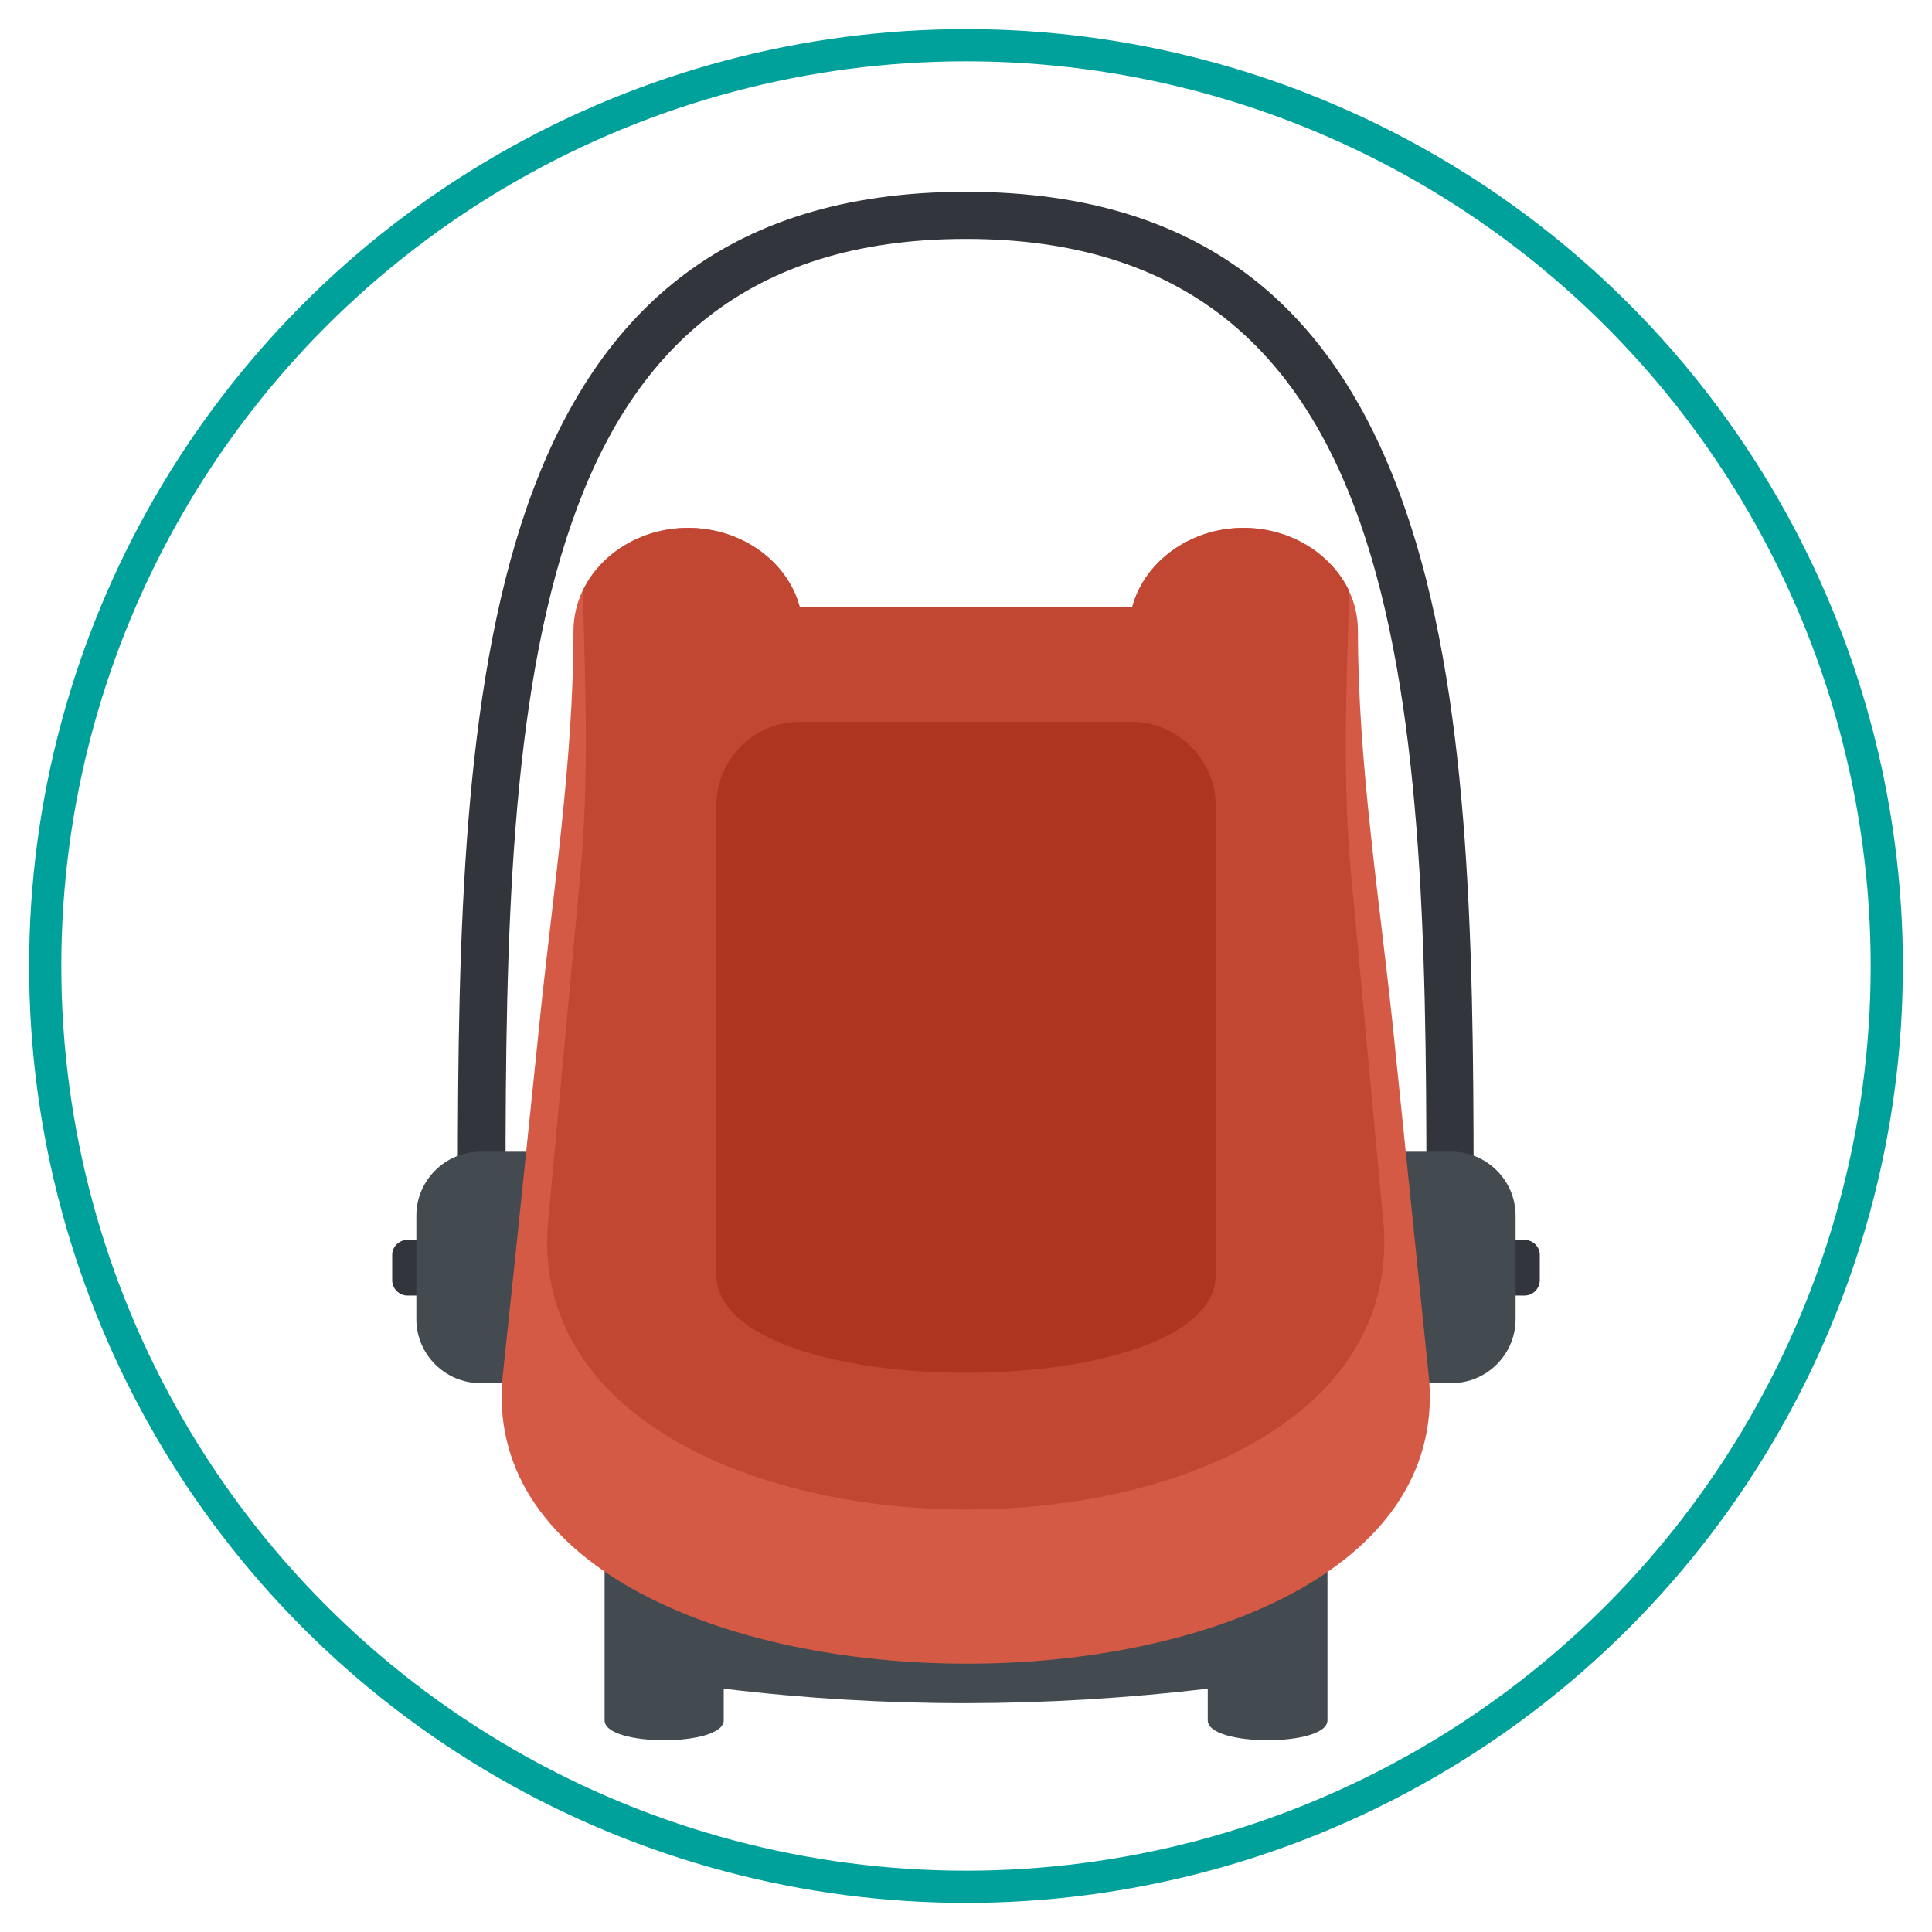 <?xml version="1.0" encoding="utf-8"?>
<!-- Generator: Adobe Illustrator 26.0.0, SVG Export Plug-In . SVG Version: 6.00 Build 0)  -->
<svg version="1.1" id="Capa_1" xmlns="http://www.w3.org/2000/svg" xmlns:xlink="http://www.w3.org/1999/xlink" x="0px" y="0px"
	 viewBox="0 0 300 300" style="enable-background:new 0 0 300 300;" xml:space="preserve">
<style type="text/css">
	.st0{fill:none;stroke:#00A19A;stroke-width:5;stroke-miterlimit:10;}
	.st1{fill-rule:evenodd;clip-rule:evenodd;fill:#32363C;}
	.st2{fill:#32363C;}
	.st3{fill-rule:evenodd;clip-rule:evenodd;fill:#444B50;}
	.st4{fill-rule:evenodd;clip-rule:evenodd;fill:#D45A46;}
	.st5{fill-rule:evenodd;clip-rule:evenodd;fill:#C24732;}
	.st6{fill-rule:evenodd;clip-rule:evenodd;fill:#AF361E;}
</style>
<circle class="st0" cx="150" cy="150" r="142.98"/>
<g>
	<path class="st1" d="M63.31,192.52h173.38c1.34,0,2.41,1.07,2.41,2.32v3.93c0,1.34-1.07,2.41-2.41,2.41H63.31
		c-1.34,0-2.41-1.07-2.41-2.41v-3.93C60.9,193.59,61.97,192.52,63.31,192.52L63.31,192.52z"/>
	<path class="st2" d="M71.09,183.4c0-38.25,0.8-76.05,10.72-104.65C92.09,49.26,111.93,29.78,150,29.78s57.82,19.48,68.1,48.97
		c10.01,28.6,10.72,66.4,10.72,104.65h-7.33c0-37.62-0.71-74.8-10.28-102.24C201.92,54.62,184.14,37.1,150,37.1
		c-34.23,0-52.01,17.52-61.22,44.06C79.22,108.6,78.5,145.78,78.5,183.4H71.09z"/>
	<path class="st3" d="M74.57,178.84h150.85c5.45,0,9.92,4.47,9.92,9.92v16.09c0,5.45-4.47,9.92-9.92,9.92H74.57
		c-5.45,0-9.92-4.47-9.92-9.92v-16.09C64.65,183.31,69.12,178.84,74.57,178.84L74.57,178.84z"/>
	<path class="st3" d="M93.88,237.11c6.17,0,12.33,0,18.5,0c25.11,0,50.14,0,75.16,0c6.17,0,12.33,0,18.59,0c0,8.4,0,16.8,0,25.11
		c0,1.7,0,3.31,0,4.92c0,4.11-18.59,4.11-18.59,0c0-1.61,0-3.22,0-4.92c-25.02,2.95-50.05,3.04-75.16,0c0,1.7,0,3.31,0,4.92
		c0,4.11-18.5,4.11-18.5,0c0-1.61,0-3.22,0-4.92C93.88,253.91,93.88,245.51,93.88,237.11L93.88,237.11z"/>
	<path class="st4" d="M124.17,94.21h25.74h25.92c1.88-6.97,8.94-12.24,17.25-12.24l0,0c9.83,0,17.78,7.15,17.78,16
		c0,20.47,3.31,41.29,5.45,61.66c1.79,17.34,3.66,35.57,5.63,54.87c4.2,58.63-148.08,58.27-143.97,0
		c2.06-19.3,3.93-37.53,5.72-54.87c2.06-20.38,5.36-41.2,5.36-61.66c0-8.85,8.04-16,17.78-16l0,0
		C115.24,81.97,122.3,87.24,124.17,94.21L124.17,94.21z"/>
	<path class="st5" d="M124.17,94.21h25.74h25.92c1.88-6.97,8.94-12.24,17.25-12.24l0,0c7.33,0,13.67,4.11,16.44,9.83
		c-0.45,14.66-1.07,29.4,0.27,43.88c1.61,17.34,3.31,35.57,5.09,54.87c3.75,58.63-133.61,58.27-129.85,0
		c1.79-19.3,3.49-37.53,5.09-54.87c1.34-14.48,0.8-29.22,0.36-43.88c2.68-5.72,9.03-9.83,16.35-9.83l0,0
		C115.24,81.97,122.3,87.24,124.17,94.21L124.17,94.21z"/>
	<path class="st6" d="M124.17,112.09h51.57c7.15,0,13.05,5.9,13.05,13.05v72.75c0,20.38-77.57,20.38-77.57,0v-72.75
		C111.21,117.98,117.02,112.09,124.17,112.09L124.17,112.09z"/>
</g>
</svg>
